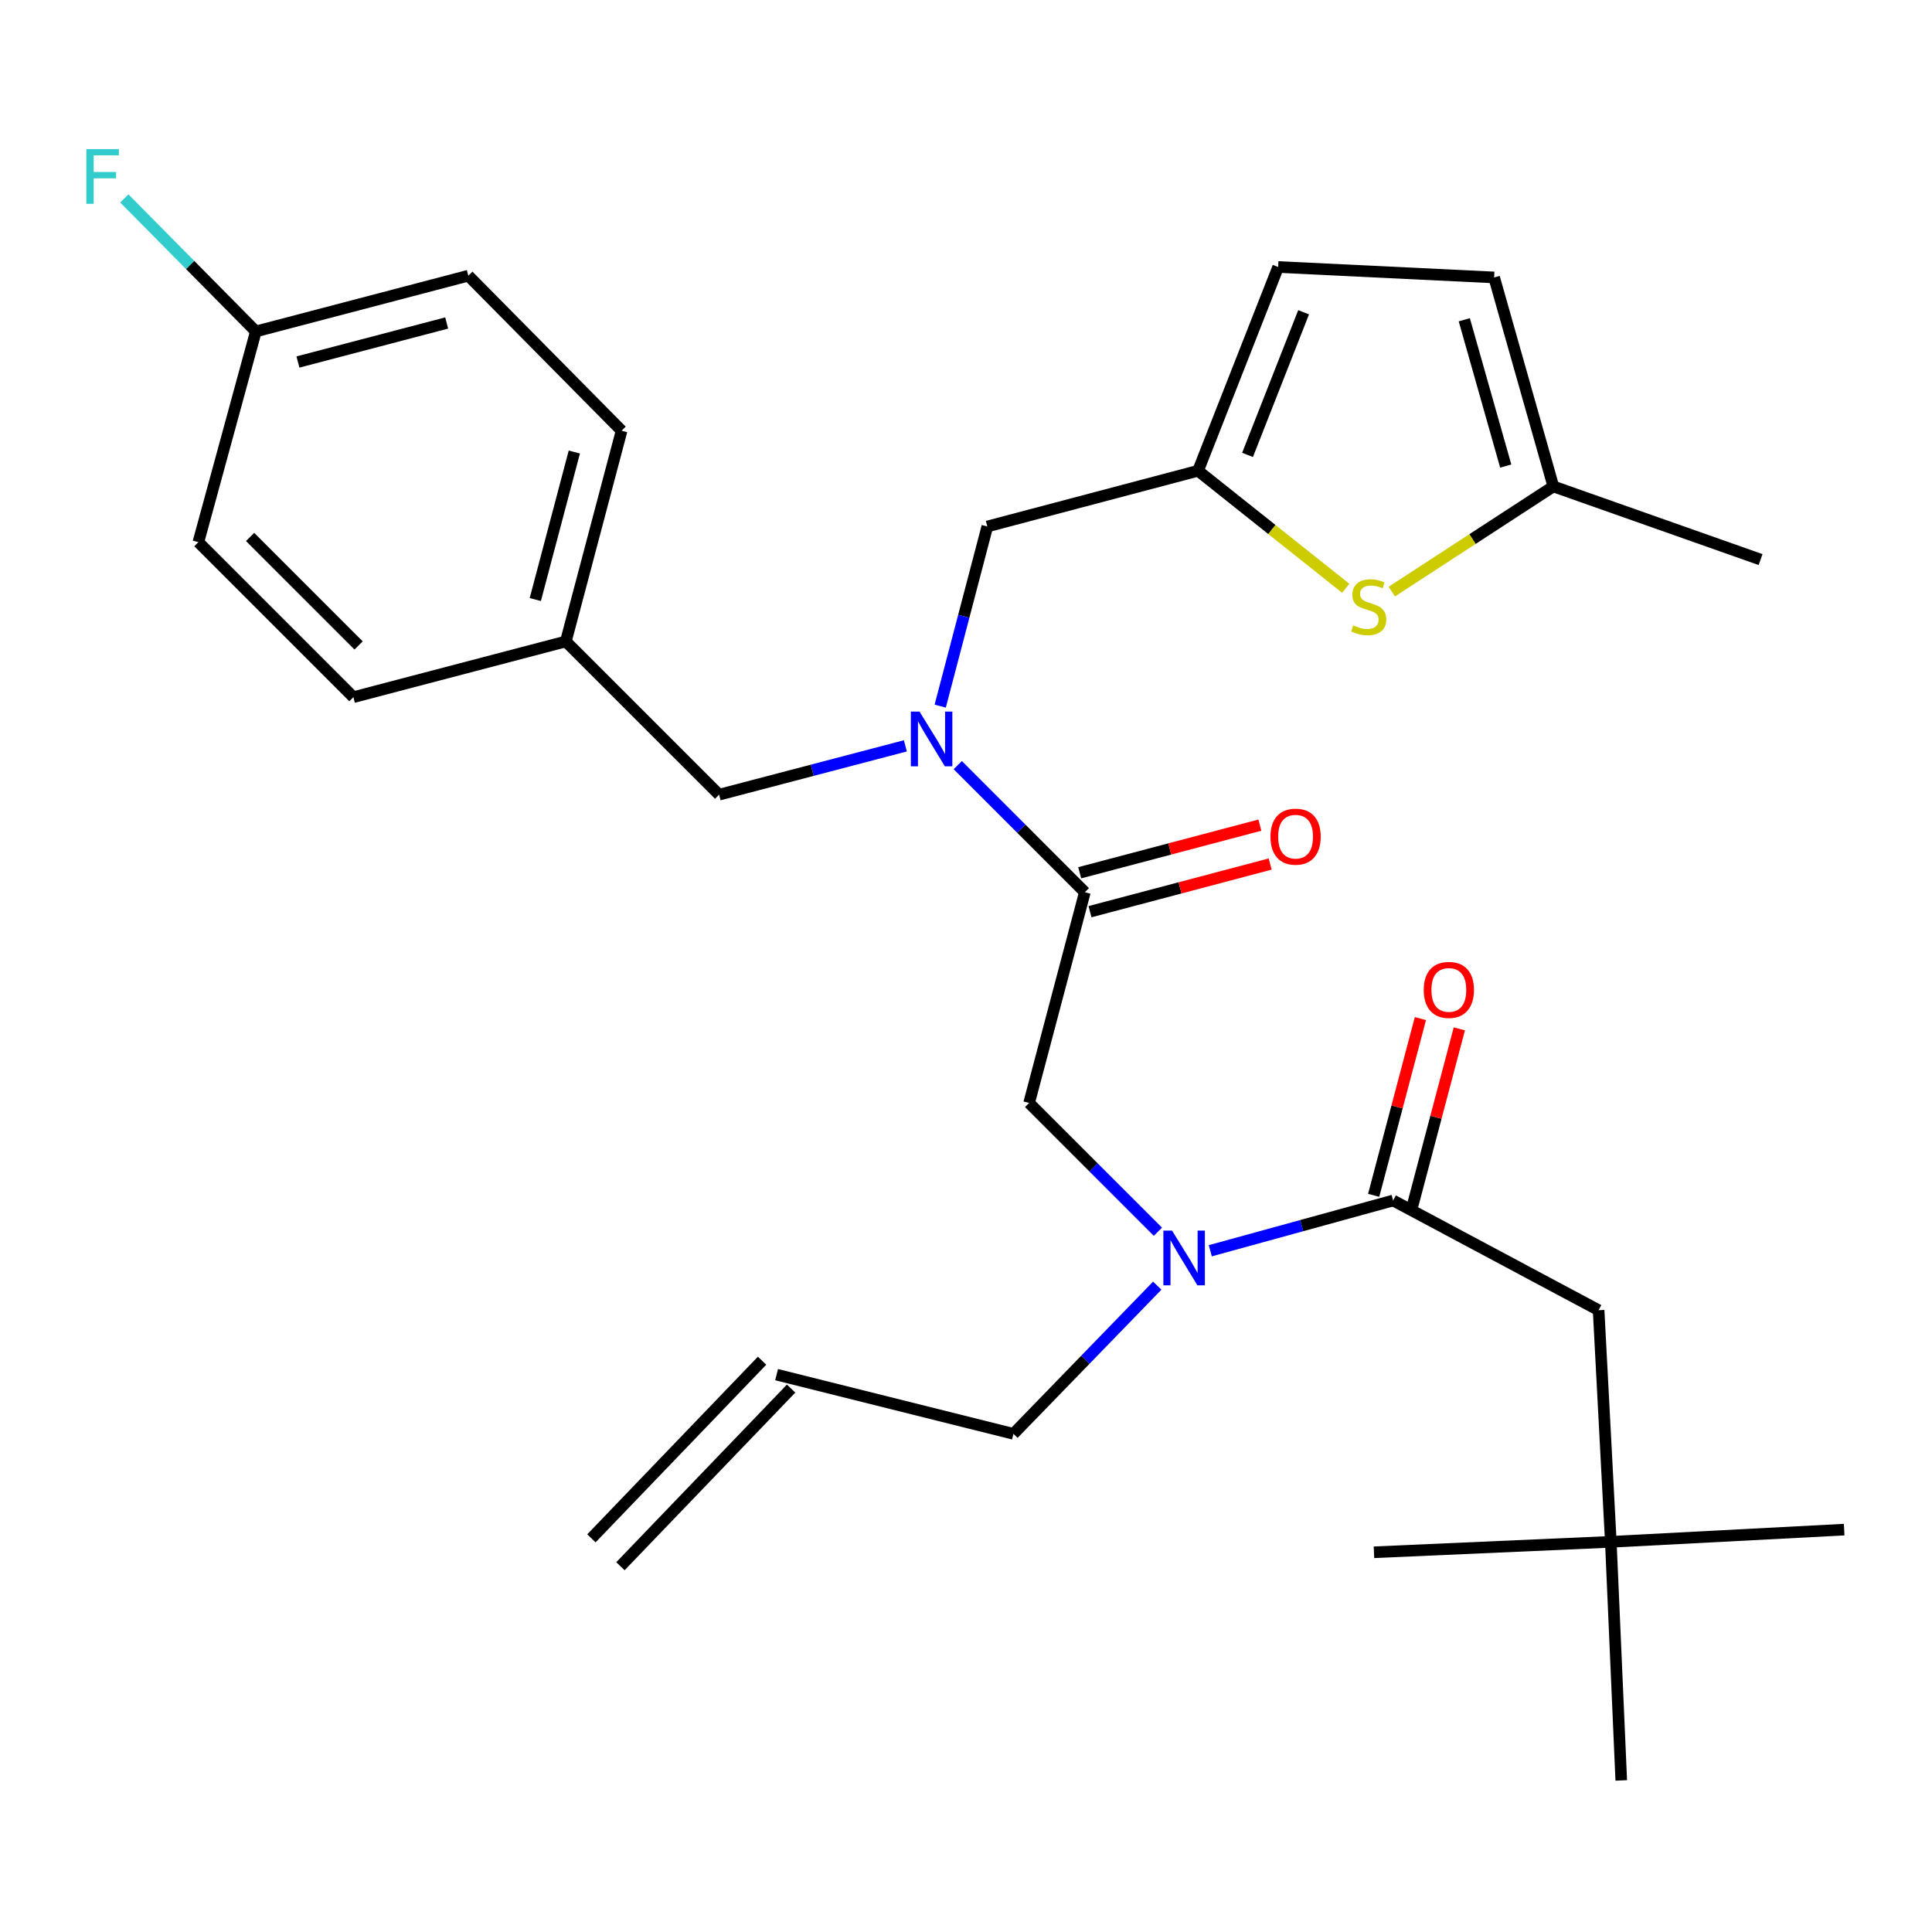 <?xml version='1.0' encoding='iso-8859-1'?>
<svg version='1.1' baseProfile='full'
              xmlns='http://www.w3.org/2000/svg'
                      xmlns:rdkit='http://www.rdkit.org/xml'
                      xmlns:xlink='http://www.w3.org/1999/xlink'
                  xml:space='preserve'
width='1000px' height='1000px' viewBox='0 0 1000 1000'>
<!-- END OF HEADER -->
<rect style='opacity:1.0;fill:#FFFFFF;stroke:none' width='1000' height='1000' x='0' y='0'> </rect>
<path class='bond-0' d='M 833.755,798.053 L 827.435,678.165' style='fill:none;fill-rule:evenodd;stroke:#000000;stroke-width:6px;stroke-linecap:butt;stroke-linejoin:miter;stroke-opacity:1' />
<path class='bond-1' d='M 833.755,798.053 L 839.16,921.54' style='fill:none;fill-rule:evenodd;stroke:#000000;stroke-width:6px;stroke-linecap:butt;stroke-linejoin:miter;stroke-opacity:1' />
<path class='bond-2' d='M 833.755,798.053 L 954.545,791.733' style='fill:none;fill-rule:evenodd;stroke:#000000;stroke-width:6px;stroke-linecap:butt;stroke-linejoin:miter;stroke-opacity:1' />
<path class='bond-3' d='M 833.755,798.053 L 711.159,803.458' style='fill:none;fill-rule:evenodd;stroke:#000000;stroke-width:6px;stroke-linecap:butt;stroke-linejoin:miter;stroke-opacity:1' />
<path class='bond-4' d='M 599.328,637.541 L 565.999,604.218' style='fill:none;fill-rule:evenodd;stroke:#0000FF;stroke-width:6px;stroke-linecap:butt;stroke-linejoin:miter;stroke-opacity:1' />
<path class='bond-4' d='M 565.999,604.218 L 532.67,570.894' style='fill:none;fill-rule:evenodd;stroke:#000000;stroke-width:6px;stroke-linecap:butt;stroke-linejoin:miter;stroke-opacity:1' />
<path class='bond-5' d='M 626.449,647.391 L 673.764,634.38' style='fill:none;fill-rule:evenodd;stroke:#0000FF;stroke-width:6px;stroke-linecap:butt;stroke-linejoin:miter;stroke-opacity:1' />
<path class='bond-5' d='M 673.764,634.38 L 721.078,621.37' style='fill:none;fill-rule:evenodd;stroke:#000000;stroke-width:6px;stroke-linecap:butt;stroke-linejoin:miter;stroke-opacity:1' />
<path class='bond-6' d='M 598.993,665.452 L 561.775,703.806' style='fill:none;fill-rule:evenodd;stroke:#0000FF;stroke-width:6px;stroke-linecap:butt;stroke-linejoin:miter;stroke-opacity:1' />
<path class='bond-6' d='M 561.775,703.806 L 524.557,742.16' style='fill:none;fill-rule:evenodd;stroke:#000000;stroke-width:6px;stroke-linecap:butt;stroke-linejoin:miter;stroke-opacity:1' />
<path class='bond-7' d='M 731.149,624.033 L 743.246,578.284' style='fill:none;fill-rule:evenodd;stroke:#000000;stroke-width:6px;stroke-linecap:butt;stroke-linejoin:miter;stroke-opacity:1' />
<path class='bond-7' d='M 743.246,578.284 L 755.344,532.536' style='fill:none;fill-rule:evenodd;stroke:#FF0000;stroke-width:6px;stroke-linecap:butt;stroke-linejoin:miter;stroke-opacity:1' />
<path class='bond-7' d='M 711.008,618.707 L 723.105,572.958' style='fill:none;fill-rule:evenodd;stroke:#000000;stroke-width:6px;stroke-linecap:butt;stroke-linejoin:miter;stroke-opacity:1' />
<path class='bond-7' d='M 723.105,572.958 L 735.202,527.21' style='fill:none;fill-rule:evenodd;stroke:#FF0000;stroke-width:6px;stroke-linecap:butt;stroke-linejoin:miter;stroke-opacity:1' />
<path class='bond-8' d='M 721.078,621.37 L 827.435,678.165' style='fill:none;fill-rule:evenodd;stroke:#000000;stroke-width:6px;stroke-linecap:butt;stroke-linejoin:miter;stroke-opacity:1' />
<path class='bond-9' d='M 321.137,810.675 L 409.473,718.728' style='fill:none;fill-rule:evenodd;stroke:#000000;stroke-width:6px;stroke-linecap:butt;stroke-linejoin:miter;stroke-opacity:1' />
<path class='bond-9' d='M 306.113,796.241 L 394.449,704.294' style='fill:none;fill-rule:evenodd;stroke:#000000;stroke-width:6px;stroke-linecap:butt;stroke-linejoin:miter;stroke-opacity:1' />
<path class='bond-10' d='M 564.177,471.887 L 610.805,459.557' style='fill:none;fill-rule:evenodd;stroke:#000000;stroke-width:6px;stroke-linecap:butt;stroke-linejoin:miter;stroke-opacity:1' />
<path class='bond-10' d='M 610.805,459.557 L 657.433,447.228' style='fill:none;fill-rule:evenodd;stroke:#FF0000;stroke-width:6px;stroke-linecap:butt;stroke-linejoin:miter;stroke-opacity:1' />
<path class='bond-10' d='M 558.851,451.746 L 605.479,439.416' style='fill:none;fill-rule:evenodd;stroke:#000000;stroke-width:6px;stroke-linecap:butt;stroke-linejoin:miter;stroke-opacity:1' />
<path class='bond-10' d='M 605.479,439.416 L 652.107,427.086' style='fill:none;fill-rule:evenodd;stroke:#FF0000;stroke-width:6px;stroke-linecap:butt;stroke-linejoin:miter;stroke-opacity:1' />
<path class='bond-11' d='M 561.514,461.817 L 532.67,570.894' style='fill:none;fill-rule:evenodd;stroke:#000000;stroke-width:6px;stroke-linecap:butt;stroke-linejoin:miter;stroke-opacity:1' />
<path class='bond-12' d='M 561.514,461.817 L 528.626,428.924' style='fill:none;fill-rule:evenodd;stroke:#000000;stroke-width:6px;stroke-linecap:butt;stroke-linejoin:miter;stroke-opacity:1' />
<path class='bond-12' d='M 528.626,428.924 L 495.739,396.032' style='fill:none;fill-rule:evenodd;stroke:#0000FF;stroke-width:6px;stroke-linecap:butt;stroke-linejoin:miter;stroke-opacity:1' />
<path class='bond-13' d='M 401.961,711.511 L 524.557,742.16' style='fill:none;fill-rule:evenodd;stroke:#000000;stroke-width:6px;stroke-linecap:butt;stroke-linejoin:miter;stroke-opacity:1' />
<path class='bond-14' d='M 511.038,272.506 L 620.115,243.662' style='fill:none;fill-rule:evenodd;stroke:#000000;stroke-width:6px;stroke-linecap:butt;stroke-linejoin:miter;stroke-opacity:1' />
<path class='bond-15' d='M 511.038,272.506 L 498.846,318.995' style='fill:none;fill-rule:evenodd;stroke:#000000;stroke-width:6px;stroke-linecap:butt;stroke-linejoin:miter;stroke-opacity:1' />
<path class='bond-15' d='M 498.846,318.995 L 486.654,365.483' style='fill:none;fill-rule:evenodd;stroke:#0000FF;stroke-width:6px;stroke-linecap:butt;stroke-linejoin:miter;stroke-opacity:1' />
<path class='bond-16' d='M 468.612,386.048 L 420.413,398.689' style='fill:none;fill-rule:evenodd;stroke:#0000FF;stroke-width:6px;stroke-linecap:butt;stroke-linejoin:miter;stroke-opacity:1' />
<path class='bond-16' d='M 420.413,398.689 L 372.215,411.329' style='fill:none;fill-rule:evenodd;stroke:#000000;stroke-width:6px;stroke-linecap:butt;stroke-linejoin:miter;stroke-opacity:1' />
<path class='bond-17' d='M 372.215,411.329 L 292.884,332.01' style='fill:none;fill-rule:evenodd;stroke:#000000;stroke-width:6px;stroke-linecap:butt;stroke-linejoin:miter;stroke-opacity:1' />
<path class='bond-18' d='M 242.408,142.699 L 132.428,171.554' style='fill:none;fill-rule:evenodd;stroke:#000000;stroke-width:6px;stroke-linecap:butt;stroke-linejoin:miter;stroke-opacity:1' />
<path class='bond-18' d='M 231.198,167.179 L 154.212,187.378' style='fill:none;fill-rule:evenodd;stroke:#000000;stroke-width:6px;stroke-linecap:butt;stroke-linejoin:miter;stroke-opacity:1' />
<path class='bond-19' d='M 242.408,142.699 L 321.739,222.933' style='fill:none;fill-rule:evenodd;stroke:#000000;stroke-width:6px;stroke-linecap:butt;stroke-linejoin:miter;stroke-opacity:1' />
<path class='bond-20' d='M 132.428,171.554 L 102.682,280.619' style='fill:none;fill-rule:evenodd;stroke:#000000;stroke-width:6px;stroke-linecap:butt;stroke-linejoin:miter;stroke-opacity:1' />
<path class='bond-21' d='M 132.428,171.554 L 98.388,137.127' style='fill:none;fill-rule:evenodd;stroke:#000000;stroke-width:6px;stroke-linecap:butt;stroke-linejoin:miter;stroke-opacity:1' />
<path class='bond-21' d='M 98.388,137.127 L 64.349,102.7' style='fill:none;fill-rule:evenodd;stroke:#33CCCC;stroke-width:6px;stroke-linecap:butt;stroke-linejoin:miter;stroke-opacity:1' />
<path class='bond-22' d='M 620.115,243.662 L 658.332,274.082' style='fill:none;fill-rule:evenodd;stroke:#000000;stroke-width:6px;stroke-linecap:butt;stroke-linejoin:miter;stroke-opacity:1' />
<path class='bond-22' d='M 658.332,274.082 L 696.548,304.503' style='fill:none;fill-rule:evenodd;stroke:#CCCC00;stroke-width:6px;stroke-linecap:butt;stroke-linejoin:miter;stroke-opacity:1' />
<path class='bond-23' d='M 620.115,243.662 L 661.574,138.197' style='fill:none;fill-rule:evenodd;stroke:#000000;stroke-width:6px;stroke-linecap:butt;stroke-linejoin:miter;stroke-opacity:1' />
<path class='bond-23' d='M 645.723,235.465 L 674.745,161.639' style='fill:none;fill-rule:evenodd;stroke:#000000;stroke-width:6px;stroke-linecap:butt;stroke-linejoin:miter;stroke-opacity:1' />
<path class='bond-24' d='M 720.381,306.211 L 762.195,278.994' style='fill:none;fill-rule:evenodd;stroke:#CCCC00;stroke-width:6px;stroke-linecap:butt;stroke-linejoin:miter;stroke-opacity:1' />
<path class='bond-24' d='M 762.195,278.994 L 804.009,251.776' style='fill:none;fill-rule:evenodd;stroke:#000000;stroke-width:6px;stroke-linecap:butt;stroke-linejoin:miter;stroke-opacity:1' />
<path class='bond-25' d='M 661.574,138.197 L 773.36,143.602' style='fill:none;fill-rule:evenodd;stroke:#000000;stroke-width:6px;stroke-linecap:butt;stroke-linejoin:miter;stroke-opacity:1' />
<path class='bond-26' d='M 804.009,251.776 L 773.36,143.602' style='fill:none;fill-rule:evenodd;stroke:#000000;stroke-width:6px;stroke-linecap:butt;stroke-linejoin:miter;stroke-opacity:1' />
<path class='bond-26' d='M 779.367,241.229 L 757.912,165.507' style='fill:none;fill-rule:evenodd;stroke:#000000;stroke-width:6px;stroke-linecap:butt;stroke-linejoin:miter;stroke-opacity:1' />
<path class='bond-27' d='M 804.009,251.776 L 911.269,289.636' style='fill:none;fill-rule:evenodd;stroke:#000000;stroke-width:6px;stroke-linecap:butt;stroke-linejoin:miter;stroke-opacity:1' />
<path class='bond-28' d='M 102.682,280.619 L 182.915,360.853' style='fill:none;fill-rule:evenodd;stroke:#000000;stroke-width:6px;stroke-linecap:butt;stroke-linejoin:miter;stroke-opacity:1' />
<path class='bond-28' d='M 129.449,277.923 L 185.612,334.086' style='fill:none;fill-rule:evenodd;stroke:#000000;stroke-width:6px;stroke-linecap:butt;stroke-linejoin:miter;stroke-opacity:1' />
<path class='bond-29' d='M 182.915,360.853 L 292.884,332.01' style='fill:none;fill-rule:evenodd;stroke:#000000;stroke-width:6px;stroke-linecap:butt;stroke-linejoin:miter;stroke-opacity:1' />
<path class='bond-30' d='M 292.884,332.01 L 321.739,222.933' style='fill:none;fill-rule:evenodd;stroke:#000000;stroke-width:6px;stroke-linecap:butt;stroke-linejoin:miter;stroke-opacity:1' />
<path class='bond-30' d='M 277.071,310.32 L 297.269,233.966' style='fill:none;fill-rule:evenodd;stroke:#000000;stroke-width:6px;stroke-linecap:butt;stroke-linejoin:miter;stroke-opacity:1' />
<path  class='atom-1' d='M 606.644 636.956
L 615.924 651.956
Q 616.844 653.436, 618.324 656.116
Q 619.804 658.796, 619.884 658.956
L 619.884 636.956
L 623.644 636.956
L 623.644 665.276
L 619.764 665.276
L 609.804 648.876
Q 608.644 646.956, 607.404 644.756
Q 606.204 642.556, 605.844 641.876
L 605.844 665.276
L 602.164 665.276
L 602.164 636.956
L 606.644 636.956
' fill='#0000FF'/>
<path  class='atom-3' d='M 736.922 512.373
Q 736.922 505.573, 740.282 501.773
Q 743.642 497.973, 749.922 497.973
Q 756.202 497.973, 759.562 501.773
Q 762.922 505.573, 762.922 512.373
Q 762.922 519.253, 759.522 523.173
Q 756.122 527.053, 749.922 527.053
Q 743.682 527.053, 740.282 523.173
Q 736.922 519.293, 736.922 512.373
M 749.922 523.853
Q 754.242 523.853, 756.562 520.973
Q 758.922 518.053, 758.922 512.373
Q 758.922 506.813, 756.562 504.013
Q 754.242 501.173, 749.922 501.173
Q 745.602 501.173, 743.242 503.973
Q 740.922 506.773, 740.922 512.373
Q 740.922 518.093, 743.242 520.973
Q 745.602 523.853, 749.922 523.853
' fill='#FF0000'/>
<path  class='atom-8' d='M 657.591 433.053
Q 657.591 426.253, 660.951 422.453
Q 664.311 418.653, 670.591 418.653
Q 676.871 418.653, 680.231 422.453
Q 683.591 426.253, 683.591 433.053
Q 683.591 439.933, 680.191 443.853
Q 676.791 447.733, 670.591 447.733
Q 664.351 447.733, 660.951 443.853
Q 657.591 439.973, 657.591 433.053
M 670.591 444.533
Q 674.911 444.533, 677.231 441.653
Q 679.591 438.733, 679.591 433.053
Q 679.591 427.493, 677.231 424.693
Q 674.911 421.853, 670.591 421.853
Q 666.271 421.853, 663.911 424.653
Q 661.591 427.453, 661.591 433.053
Q 661.591 438.773, 663.911 441.653
Q 666.271 444.533, 670.591 444.533
' fill='#FF0000'/>
<path  class='atom-12' d='M 475.934 368.326
L 485.214 383.326
Q 486.134 384.806, 487.614 387.486
Q 489.094 390.166, 489.174 390.326
L 489.174 368.326
L 492.934 368.326
L 492.934 396.646
L 489.054 396.646
L 479.094 380.246
Q 477.934 378.326, 476.694 376.126
Q 475.494 373.926, 475.134 373.246
L 475.134 396.646
L 471.454 396.646
L 471.454 368.326
L 475.934 368.326
' fill='#0000FF'/>
<path  class='atom-17' d='M 700.451 323.697
Q 700.771 323.817, 702.091 324.377
Q 703.411 324.937, 704.851 325.297
Q 706.331 325.617, 707.771 325.617
Q 710.451 325.617, 712.011 324.337
Q 713.571 323.017, 713.571 320.737
Q 713.571 319.177, 712.771 318.217
Q 712.011 317.257, 710.811 316.737
Q 709.611 316.217, 707.611 315.617
Q 705.091 314.857, 703.571 314.137
Q 702.091 313.417, 701.011 311.897
Q 699.971 310.377, 699.971 307.817
Q 699.971 304.257, 702.371 302.057
Q 704.811 299.857, 709.611 299.857
Q 712.891 299.857, 716.611 301.417
L 715.691 304.497
Q 712.291 303.097, 709.731 303.097
Q 706.971 303.097, 705.451 304.257
Q 703.931 305.377, 703.971 307.337
Q 703.971 308.857, 704.731 309.777
Q 705.531 310.697, 706.651 311.217
Q 707.811 311.737, 709.731 312.337
Q 712.291 313.137, 713.811 313.937
Q 715.331 314.737, 716.411 316.377
Q 717.531 317.977, 717.531 320.737
Q 717.531 324.657, 714.891 326.777
Q 712.291 328.857, 707.931 328.857
Q 705.411 328.857, 703.491 328.297
Q 701.611 327.777, 699.371 326.857
L 700.451 323.697
' fill='#CCCC00'/>
<path  class='atom-26' d='M 44.689 77.172
L 61.529 77.172
L 61.529 80.412
L 48.489 80.412
L 48.489 89.012
L 60.089 89.012
L 60.089 92.292
L 48.489 92.292
L 48.489 105.492
L 44.689 105.492
L 44.689 77.172
' fill='#33CCCC'/>
</svg>
